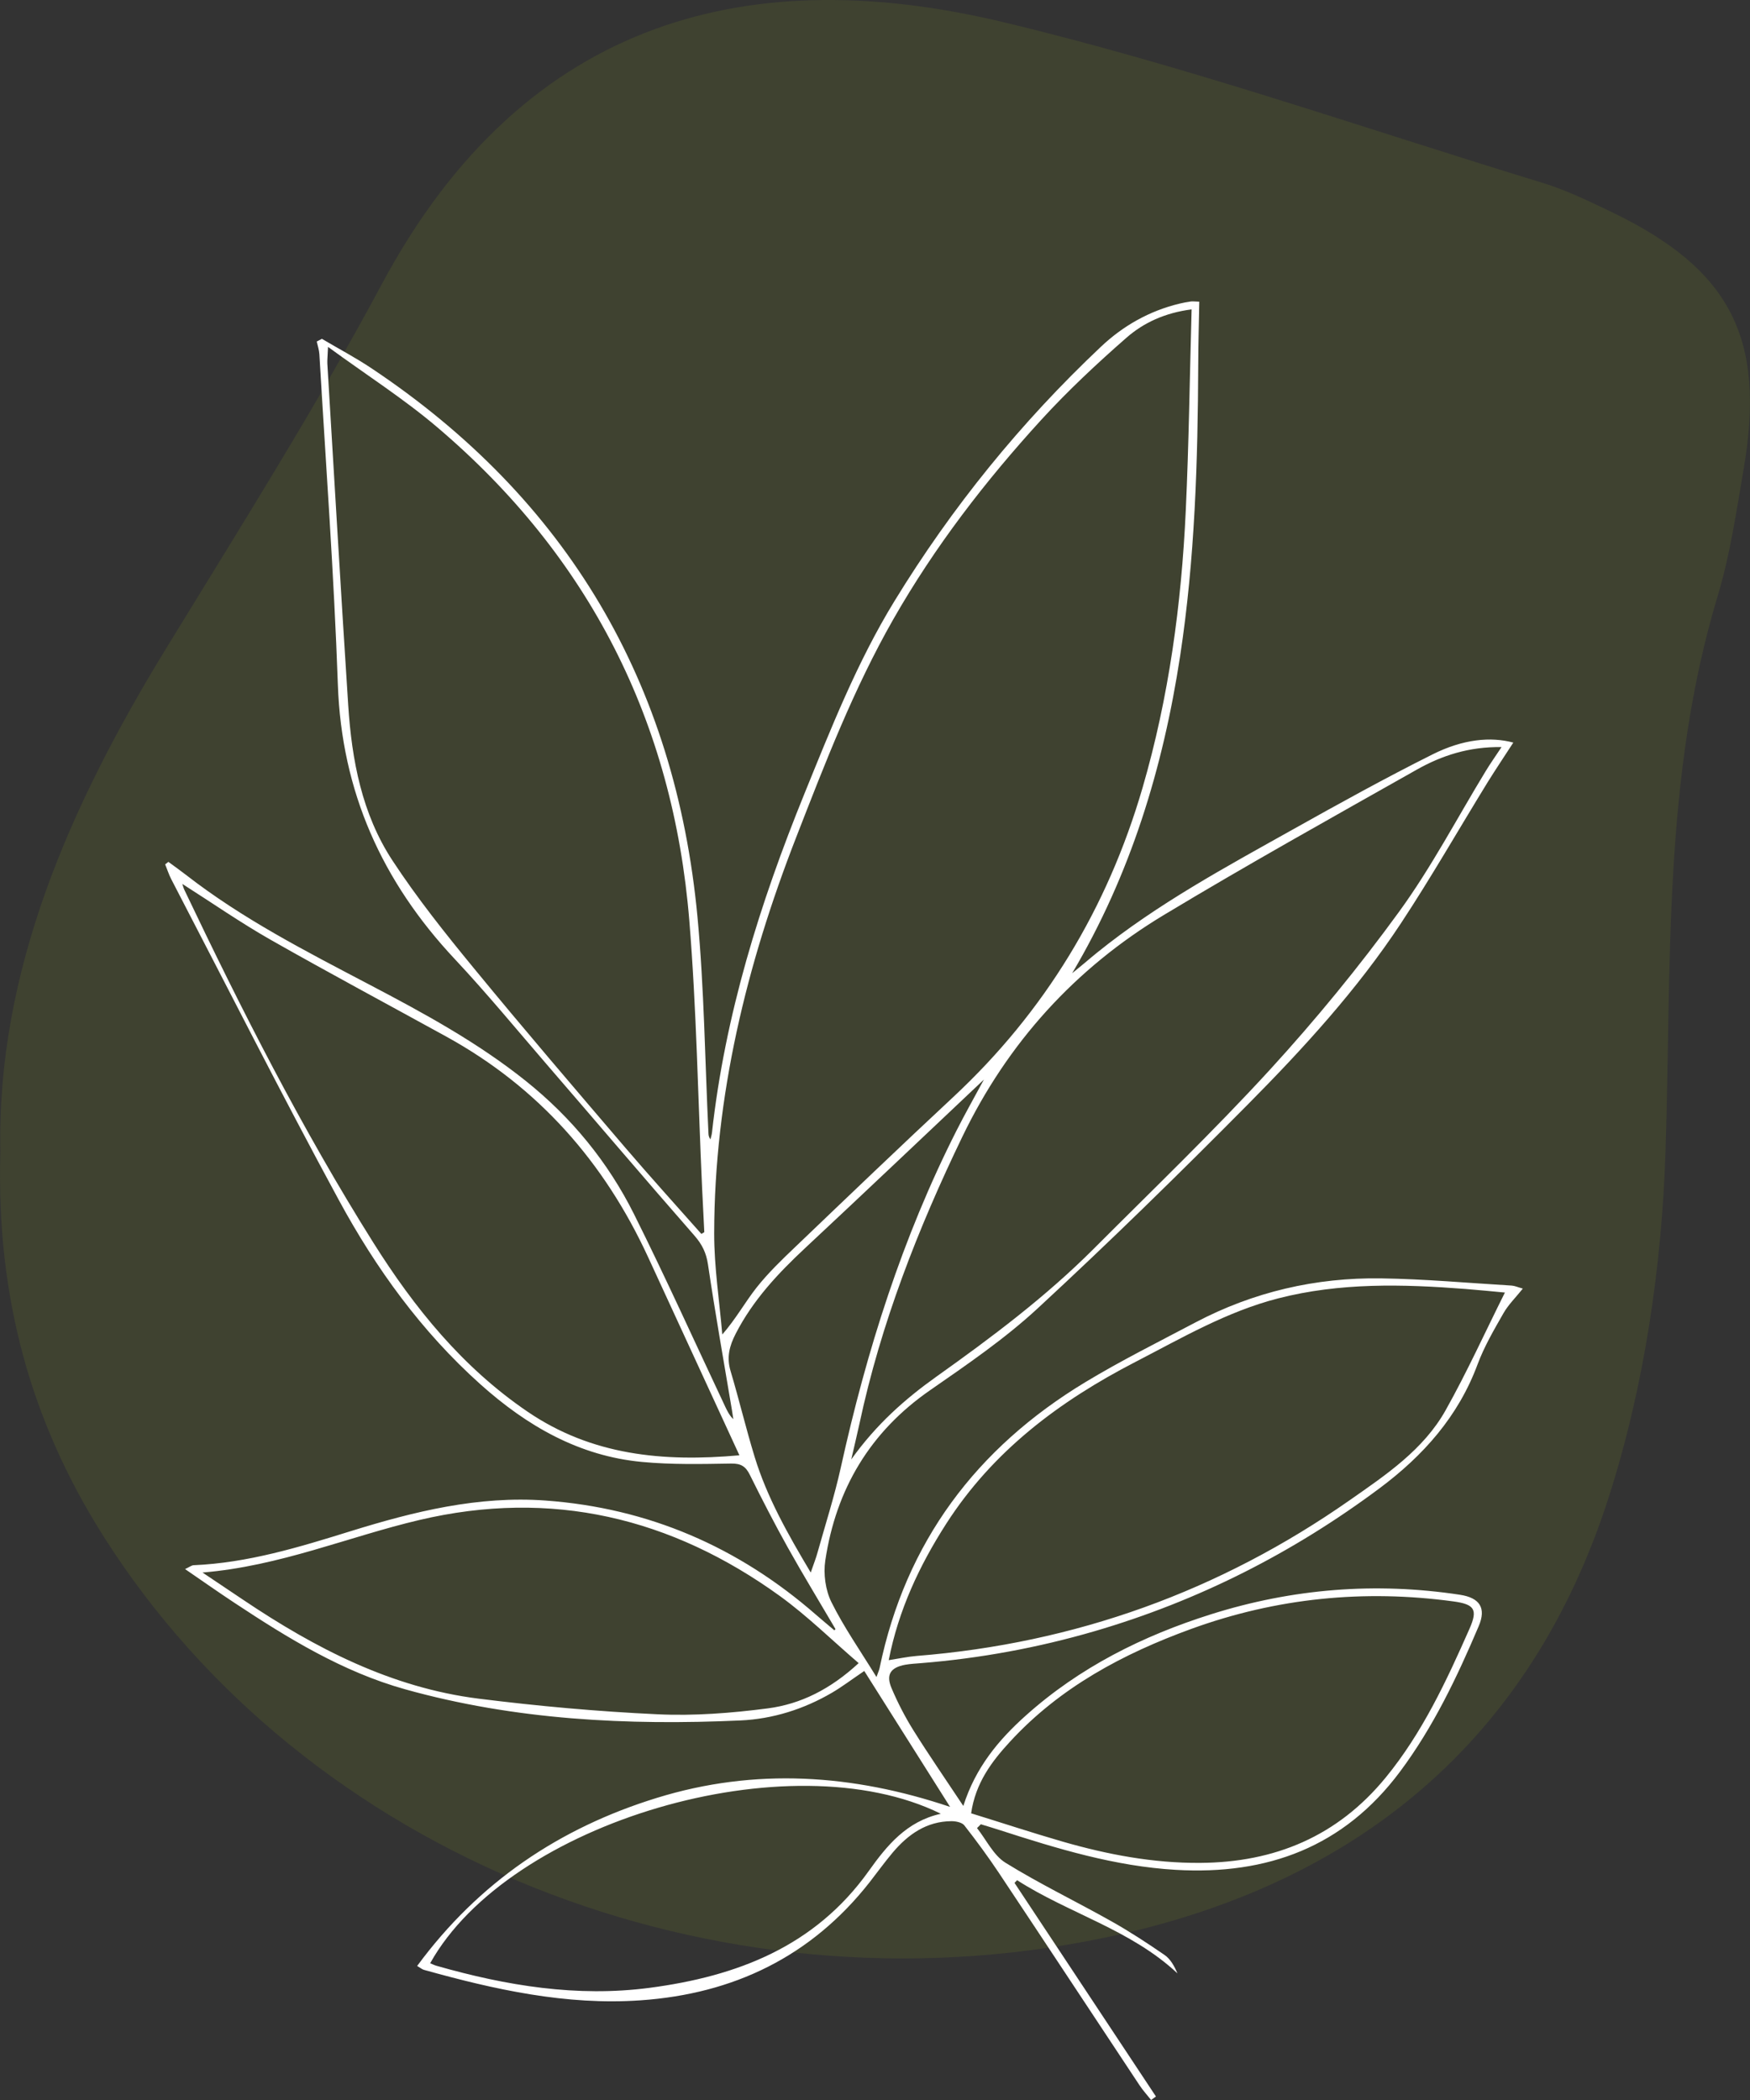 <svg xmlns="http://www.w3.org/2000/svg" width="110" height="132" viewBox="0 0 110 132" fill="none"><rect x="0" y="0" width="110" height="132" fill="#333333" stroke="none"/><g clip-path="url(#clip0_256_1452)"><path opacity="0.2" d="M0.023 72.374C-0.208 61.082 4.36 50.693 10.441 40.76C15.071 33.194 19.816 25.67 24.003 17.855C33.131 0.801 47.569 -2.308 63.018 1.382C74.473 4.116 85.65 8.039 96.936 11.485C98.456 11.95 99.911 12.659 101.35 13.352C108.785 16.941 111.011 21.282 109.599 29.495C109.14 32.167 108.75 34.874 107.971 37.457C104.514 48.884 105.069 60.617 104.691 72.343C104.456 79.634 103.349 87.143 101.134 94.07C96.218 109.455 85.226 118.505 69.422 121.8C44.884 126.916 19.222 116.65 6.509 96.572C1.949 89.365 -0.247 81.563 0.023 72.374Z" fill="#728127"></path><path d="M52.515 102.396C51.516 100.692 50.486 99.004 49.521 97.277C48.684 95.775 47.897 94.245 47.133 92.704C46.871 92.173 46.577 91.987 45.964 91.995C44.096 92.026 42.221 92.069 40.365 91.894C36.399 91.527 33.112 89.625 30.191 87.007C26.503 83.704 23.628 79.735 21.29 75.418C17.679 68.761 14.264 61.996 10.772 55.278C10.614 54.976 10.51 54.647 10.383 54.333C10.448 54.279 10.514 54.224 10.583 54.174C10.95 54.445 11.324 54.708 11.683 54.987C15.248 57.764 19.249 59.804 23.223 61.892C26.638 63.684 30.025 65.524 33.058 67.952C35.932 70.252 38.22 73.048 39.856 76.324C41.851 80.32 43.688 84.398 45.593 88.436C45.721 88.704 45.852 88.971 46.095 89.207C46.064 89.006 46.037 88.804 46.002 88.603C45.493 85.563 44.953 82.531 44.502 79.484C44.394 78.752 44.135 78.225 43.653 77.671C40.531 74.105 37.464 70.492 34.366 66.906C32.452 64.687 30.589 62.422 28.586 60.285C24.022 55.417 21.471 49.775 21.236 43.018C20.993 36.094 20.48 29.178 20.075 22.262C20.059 21.995 19.967 21.732 19.909 21.468C20.017 21.41 20.125 21.356 20.233 21.298C21.275 21.914 22.347 22.479 23.35 23.149C35.662 31.362 42.457 42.917 43.842 57.64C44.266 62.155 44.312 66.701 44.532 71.236C44.536 71.356 44.552 71.472 44.656 71.619C44.687 71.48 44.737 71.34 44.752 71.201C45.57 63.801 47.766 56.78 50.551 49.922C52.234 45.783 53.873 41.62 56.219 37.79C59.834 31.881 64.163 26.549 69.195 21.801C70.595 20.477 72.243 19.544 74.133 19.087C74.369 19.029 74.604 18.986 74.843 18.951C74.959 18.936 75.079 18.951 75.383 18.963C75.36 20.272 75.322 21.565 75.318 22.855C75.291 29.004 75.109 35.142 74.18 41.233C73.107 48.261 71.074 54.96 67.393 61.175C67.64 60.97 67.891 60.769 68.138 60.563C68.415 60.331 68.689 60.095 68.971 59.87C72.771 56.803 77.05 54.499 81.279 52.13C84.169 50.511 87.07 48.908 90.033 47.425C91.978 46.449 93.71 46.298 95.122 46.677C94.575 47.525 94.027 48.335 93.513 49.163C91.696 52.118 89.972 55.134 88.062 58.031C85.307 62.209 81.931 65.896 78.424 69.435C74.11 73.791 69.727 78.082 65.225 82.241C63.153 84.157 60.788 85.772 58.461 87.387C54.68 90.005 52.55 93.61 51.875 98.09C51.748 98.934 51.886 99.953 52.264 100.712C53.052 102.296 54.074 103.755 55.093 105.413C55.201 105.103 55.262 104.979 55.289 104.847C56.929 96.921 61.382 91.011 68.226 86.876C70.468 85.521 72.822 84.351 75.136 83.127C78.786 81.203 82.703 80.297 86.804 80.355C89.543 80.394 92.279 80.645 95.018 80.808C95.211 80.82 95.4 80.909 95.721 80.998C95.265 81.567 94.81 82.008 94.505 82.543C93.907 83.588 93.29 84.645 92.873 85.768C91.658 89.04 89.462 91.496 86.727 93.54C81.283 97.602 75.326 100.627 68.805 102.532C65.232 103.573 61.594 104.243 57.886 104.541C57.554 104.569 57.222 104.584 56.898 104.642C55.976 104.813 55.675 105.262 56.042 106.117C56.428 107.027 56.887 107.918 57.411 108.758C58.384 110.315 59.429 111.825 60.552 113.518C61.316 111.105 62.763 109.37 64.476 107.837C67.864 104.801 71.834 102.822 76.128 101.467C81.24 99.856 86.461 99.434 91.77 100.243C93.012 100.433 93.436 101.072 92.946 102.218C91.588 105.417 90.099 108.545 88.004 111.357C84.462 116.108 79.651 117.866 73.913 117.533C70.082 117.312 66.451 116.201 62.832 115.032C62.439 114.904 62.045 114.788 61.652 114.668C61.571 114.749 61.493 114.83 61.413 114.908C61.999 115.647 62.447 116.619 63.203 117.088C65.348 118.416 67.636 119.516 69.839 120.755C70.993 121.402 72.104 122.13 73.196 122.881C73.57 123.136 73.813 123.578 74.01 124.039C71.07 121.289 67.196 120.279 63.932 118.184C63.878 118.242 63.824 118.296 63.77 118.354C66.733 122.83 69.696 127.303 72.659 131.779C72.559 131.853 72.459 131.927 72.355 132C72.112 131.69 71.841 131.4 71.625 131.071C68.674 126.618 65.734 122.153 62.775 117.707C62.095 116.689 61.37 115.702 60.614 114.737C60.467 114.551 60.085 114.474 59.811 114.474C58.241 114.482 57.08 115.303 56.111 116.449C55.606 117.049 55.147 117.688 54.664 118.308C50.991 122.989 46.103 125.332 40.258 125.735C35.593 126.06 31.094 125.061 26.642 123.818C26.534 123.787 26.441 123.706 26.221 123.574C30.095 118.315 35.161 114.9 41.288 113.01C47.465 111.101 53.603 111.519 59.719 113.576C57.894 110.683 56.127 107.883 54.325 105.033C53.53 105.571 52.936 106.025 52.295 106.4C50.52 107.438 48.572 108.05 46.543 108.143C39.436 108.464 32.371 108.112 25.476 106.187C21.541 105.091 18.092 102.969 14.716 100.735C13.72 100.077 12.744 99.391 11.633 98.628C11.922 98.493 12.042 98.392 12.165 98.385C15.576 98.241 18.809 97.25 22.035 96.247C26.028 95.008 30.052 94.013 34.285 94.319C40.767 94.791 46.415 97.238 51.3 101.506C51.678 101.835 52.064 102.152 52.446 102.478C52.473 102.447 52.5 102.419 52.527 102.388L52.515 102.396ZM74.901 19.447C73.223 19.664 71.888 20.283 70.807 21.228C68.952 22.851 67.138 24.547 65.471 26.367C61.941 30.228 58.758 34.359 56.154 38.921C53.661 43.289 51.859 47.971 50.042 52.641C46.925 60.645 44.907 68.893 44.891 77.536C44.891 79.65 45.219 81.764 45.401 83.883C46.265 82.891 46.832 81.85 47.553 80.936C48.279 80.018 49.135 79.193 49.984 78.384C53.279 75.232 56.57 72.076 59.908 68.966C65.68 63.588 69.611 57.094 71.818 49.516C73.477 43.816 74.261 37.984 74.535 32.078C74.728 27.916 74.781 23.741 74.901 19.451V19.447ZM44.085 77.563C44.147 77.524 44.208 77.489 44.27 77.451C44.224 76.517 44.174 75.584 44.131 74.647C43.873 69.055 43.784 63.448 43.329 57.876C42.314 45.376 37.04 34.971 27.479 26.851C25.384 25.07 23.046 23.579 20.619 21.805C20.596 22.394 20.565 22.626 20.576 22.855C21.008 30.015 21.425 37.175 21.888 44.331C22.112 47.777 22.748 51.161 24.666 54.085C26.217 56.451 27.992 58.678 29.79 60.865C32.911 64.668 36.117 68.409 39.312 72.149C40.875 73.977 42.491 75.758 44.085 77.559V77.563ZM53.507 91.736C55.089 89.521 56.894 87.933 58.866 86.527C62.335 84.061 65.738 81.509 68.755 78.488C72.466 74.771 76.259 71.127 79.809 67.255C82.695 64.103 85.423 60.773 87.938 57.315C89.972 54.523 91.588 51.421 93.394 48.459C93.679 47.99 94 47.537 94.382 46.96C92.341 46.929 90.624 47.49 89.049 48.381C83.729 51.386 78.385 54.364 73.153 57.516C67.574 60.877 63.338 65.547 60.49 71.452C57.701 77.234 55.37 83.182 54.024 89.486C53.881 90.152 53.719 90.81 53.507 91.736ZM55.872 104.352C56.493 104.255 57.053 104.135 57.612 104.088C67.57 103.295 76.653 100.026 84.844 94.295C87.117 92.704 89.474 91.132 90.871 88.638C92.213 86.245 93.352 83.732 94.594 81.246C93.795 81.172 92.958 81.087 92.121 81.021C88.17 80.715 84.231 80.614 80.341 81.613C77.124 82.438 74.28 84.103 71.363 85.61C66.602 88.069 62.419 91.194 59.472 95.786C57.782 98.423 56.474 101.219 55.864 104.348L55.872 104.352ZM46.477 91.476C44.521 87.228 42.63 83.116 40.732 79.007C37.977 73.04 33.841 68.343 28.065 65.164C24.373 63.131 20.654 61.144 16.992 59.061C15.109 57.988 13.327 56.749 11.459 55.56C11.509 55.708 11.536 55.824 11.586 55.928C15.194 63.506 18.991 70.988 23.459 78.097C26.044 82.21 29.072 85.95 33.151 88.727C37.194 91.484 41.681 91.906 46.477 91.476ZM61.05 113.982C63.014 114.59 64.897 115.21 66.799 115.76C69.619 116.573 72.482 117.115 75.433 117.096C80.125 117.068 84.072 115.427 87.097 111.736C89.401 108.925 90.917 105.668 92.368 102.381C92.9 101.173 92.692 100.843 91.361 100.661C85.731 99.895 80.233 100.445 74.889 102.385C70.599 103.945 66.629 106.059 63.484 109.479C62.335 110.726 61.316 112.073 61.042 113.982H61.05ZM53.974 104.541C52.276 103.082 50.748 101.575 49.035 100.332C42.198 95.387 34.659 93.587 26.364 95.542C21.888 96.595 17.609 98.442 12.729 98.845C13.724 99.511 14.511 100.038 15.298 100.568C19.82 103.608 24.604 106.083 30.079 106.772C33.814 107.24 37.572 107.581 41.33 107.755C43.63 107.864 45.968 107.682 48.26 107.384C50.335 107.113 52.199 106.179 53.974 104.538V104.541ZM59.132 114.005C49.649 109.332 31.978 114.536 27.039 123.404C27.178 123.462 27.305 123.527 27.444 123.566C31.827 124.817 36.268 125.549 40.836 124.949C46.334 124.225 51.227 122.35 54.606 117.607C55.748 116.004 56.987 114.486 59.132 114.009V114.005ZM61.841 67.863C58.071 71.421 54.356 74.953 50.609 78.45C48.9 80.045 47.326 81.726 46.245 83.832C45.852 84.595 45.663 85.311 45.918 86.167C46.454 87.96 46.886 89.784 47.434 91.573C48.213 94.117 49.51 96.413 50.96 98.845C51.149 98.299 51.292 97.939 51.392 97.571C51.89 95.798 52.453 94.04 52.851 92.243C54.471 84.901 56.721 77.78 60.128 71.057C60.668 69.993 61.258 68.951 61.841 67.867V67.863Z" fill="white"></path></g><defs><clipPath id="clip0_256_1452"><rect width="110" height="132" fill="white"></rect></clipPath></defs></svg>